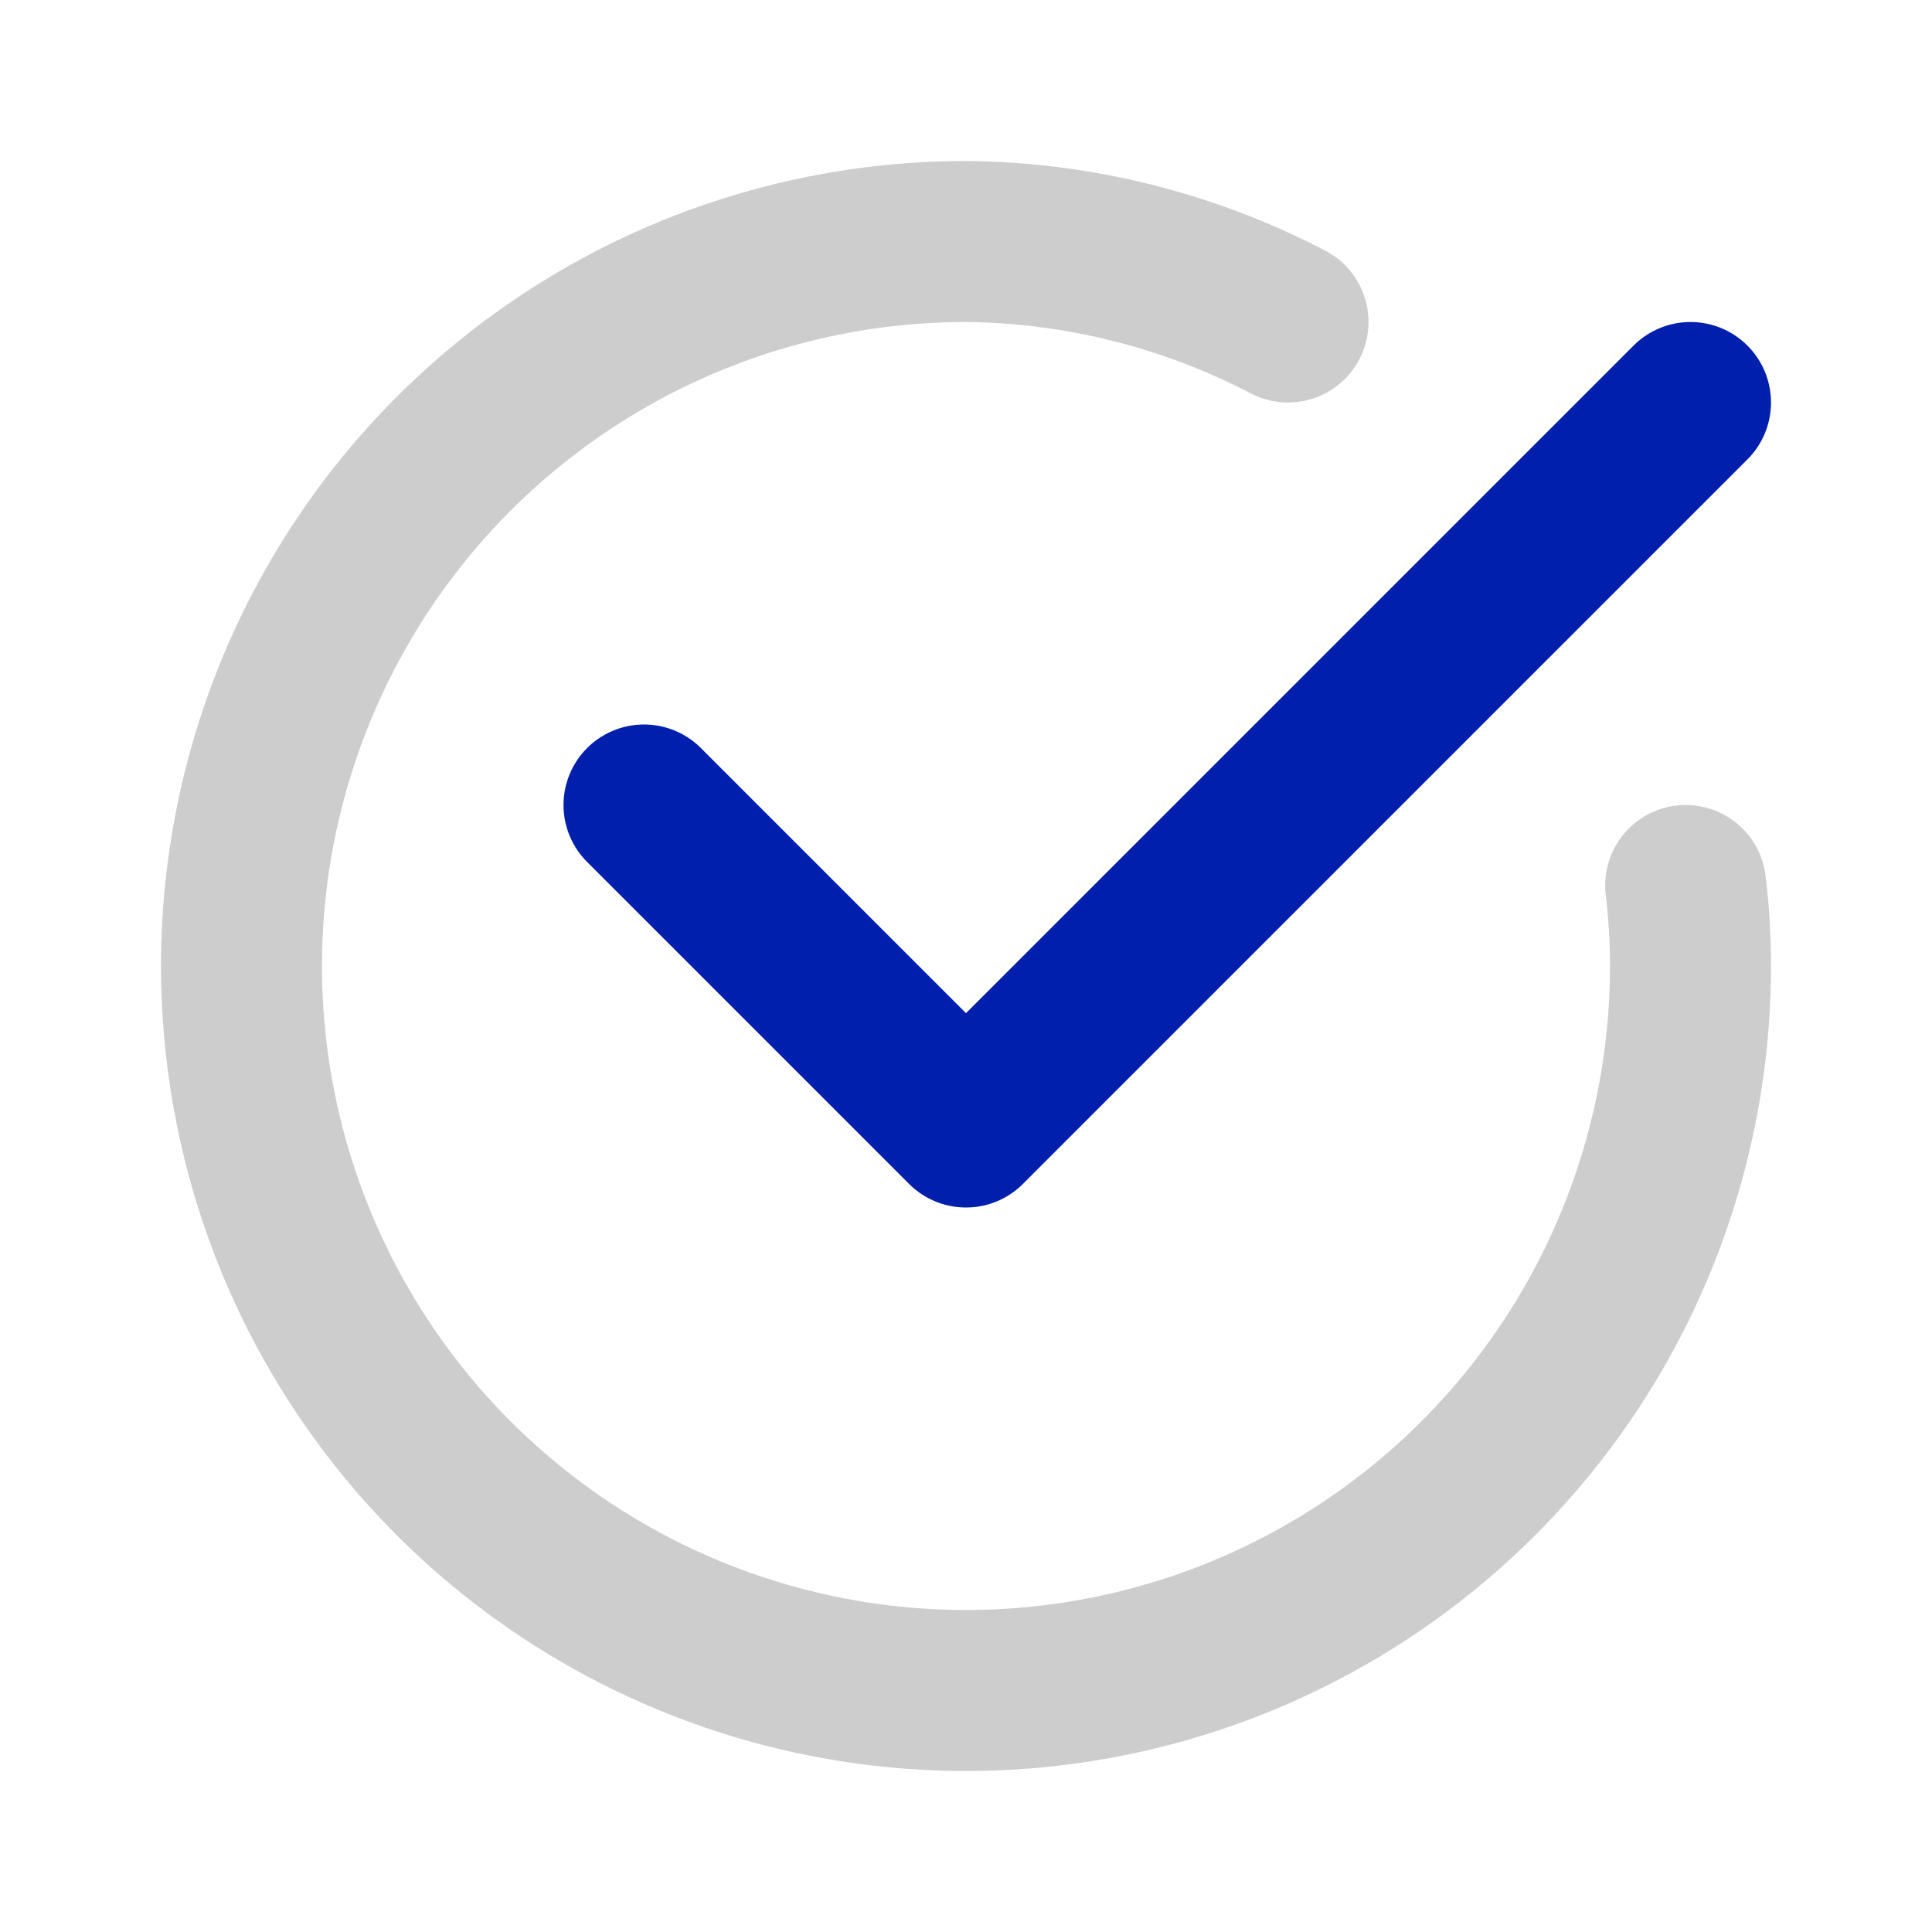 <?xml version="1.0" encoding="UTF-8"?> <svg xmlns="http://www.w3.org/2000/svg" width="800" height="800" viewBox="0 0 800 800" fill="none"><path d="M700 166.667L400 466.667L266.667 333.333" stroke="#001FAC" stroke-width="66.667" stroke-linecap="round" stroke-linejoin="round"></path><path d="M698 366.667C699.34 377.727 700.008 388.859 700 400C700 459.334 682.405 517.336 649.441 566.671C616.476 616.006 569.623 654.458 514.805 677.164C459.987 699.87 399.667 705.811 341.473 694.236C283.279 682.66 229.824 654.088 187.868 612.132C145.912 570.176 117.34 516.721 105.764 458.527C94.189 400.333 100.13 340.013 122.836 285.195C145.542 230.377 183.994 183.524 233.329 150.559C282.664 117.595 340.666 100 400 100C446.452 100.434 492.142 111.856 533.333 133.333" stroke="#CDCDCD" stroke-width="66.667" stroke-linecap="round" stroke-linejoin="round"></path></svg> 